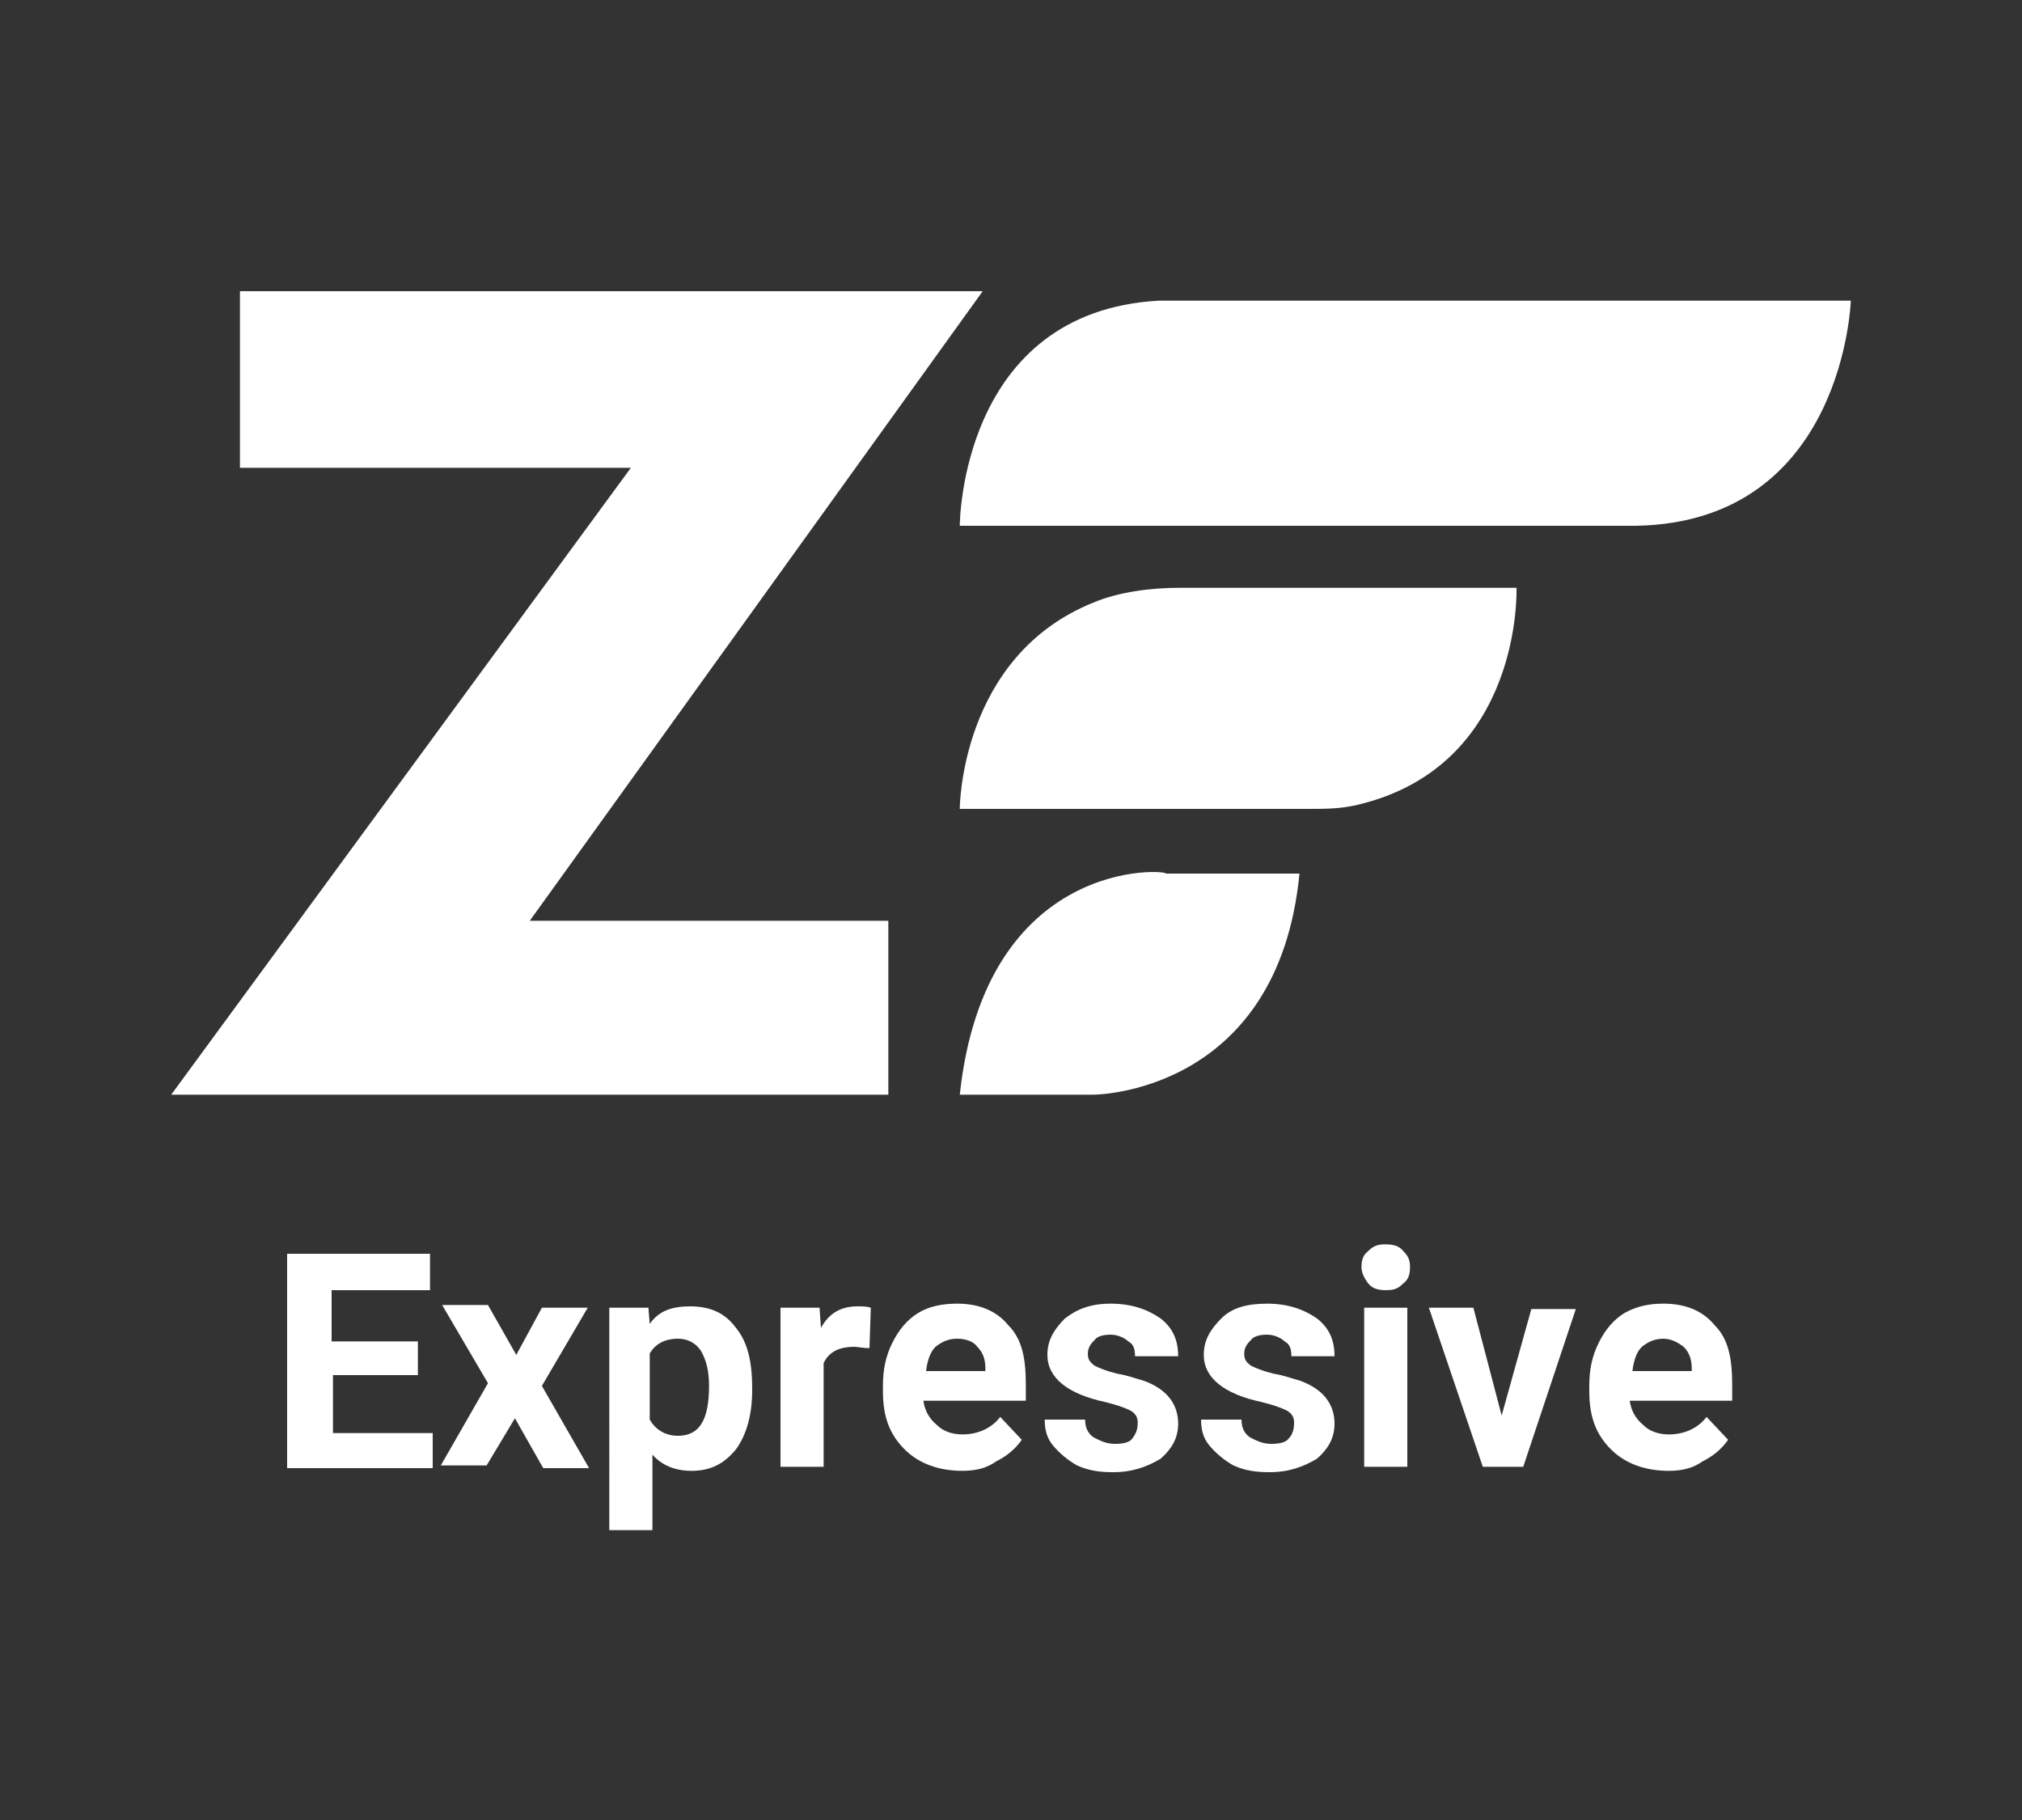 <svg xmlns="http://www.w3.org/2000/svg" xml:space="preserve" width="150" height="135" viewBox="0 0 150 135"><rect x="0" y="0" width="150" height="135" fill="#333333" stroke="none"/><title>android</title><g fill="#fff"><path d="M71.2 81.2h9.9s13.7 0 15.3-16.4h-9.9c.1-.3-13.4-1.3-15.3 16.4M71.2 60s0-11.3 9.9-15.3c1.9-.8 4.3-1.1 6.4-1.1h25s.5 13.2-11.8 16.1c-1.3.3-2.3.3-3.7.3zM71.2 39s0-15.9 14.8-16.7h51.3s-.5 16.4-15.9 16.7z"/><path d="m39.3 68.3 33.6-46.7H17.8v13.1h29L12.7 81.2h53.2V68.3M31 102h-6.3v4.3h7.4v2.6H21.3V93h10.6v2.7h-7.3v3.8H31zM38.3 100.5l1.9-3.5h3.4l-3.4 5.8 3.5 6.1h-3.4l-2.1-3.7-2.1 3.5h-3.4l3.5-6.1-3.4-5.8h3.4zM55.8 103.1c0 1.8-.4 3.3-1.2 4.4-.9 1.1-1.9 1.6-3.3 1.6-1.2 0-2.2-.4-2.9-1.2v5.6h-3.2V97h2.9l.1 1.2c.7-1 1.7-1.3 3-1.3 1.5 0 2.6.5 3.4 1.6.9 1.1 1.2 2.6 1.2 4.5zm-3.2-.3c0-1.1-.2-1.9-.6-2.6-.4-.6-1-.9-1.7-.9-1 0-1.7.4-2.1 1.1v4.9c.4.7 1.1 1.2 2.1 1.2 1.6 0 2.3-1.2 2.3-3.7M64.5 100c-.5 0-.9-.1-1.1-.1-1.2 0-1.9.4-2.3 1.2v7.7h-3.2V97h2.9l.1 1.5c.6-1.1 1.5-1.6 2.7-1.6.4 0 .7 0 1 .1zM71.4 109.1c-1.7 0-3.2-.5-4.3-1.6s-1.6-2.4-1.6-4.3v-.4c0-1.2.2-2.2.7-3.2s1.1-1.7 1.9-2.2 1.8-.7 2.9-.7c1.6 0 2.9.5 3.8 1.6 1 1 1.3 2.4 1.3 4.4v1.2h-7.6c.1.7.4 1.3 1 1.8.5.5 1.2.7 1.9.7 1.2 0 2.2-.5 2.8-1.3l1.6 1.7c-.5.7-1.1 1.2-1.9 1.6-.7.5-1.5.7-2.5.7m-.4-9.8c-.6 0-1.1.2-1.6.6-.4.4-.6 1-.7 1.8h4.4v-.2c0-.7-.2-1.2-.6-1.6-.2-.3-.7-.6-1.5-.6M84.4 105.5q0-.6-.6-.9T82 104c-2.8-.6-4.3-1.8-4.3-3.5 0-1.1.5-1.9 1.3-2.7.9-.7 1.9-1.1 3.4-1.1s2.7.4 3.7 1.1c.9.7 1.3 1.6 1.3 2.8h-3.2c0-.5-.1-.9-.5-1.1-.2-.2-.7-.5-1.3-.5-.5 0-1 .1-1.2.4-.2.2-.5.5-.5 1 0 .4.1.6.5.9.4.2.9.4 1.7.6.7.1 1.5.4 1.9.5 1.7.6 2.6 1.7 2.6 3.2 0 1.1-.5 1.9-1.3 2.6-1 .6-2.1 1-3.5 1-1 0-1.8-.1-2.7-.5q-1.05-.6-1.8-1.5c-.5-.6-.6-1.3-.6-1.9h3c0 .6.2 1 .6 1.3.4.2.9.5 1.6.5.6 0 1.1-.1 1.3-.4.3-.4.4-.7.4-1.2M96 105.5q0-.6-.6-.9t-1.8-.6c-2.8-.6-4.3-1.8-4.3-3.5 0-1.1.5-1.9 1.3-2.7s1.9-1.1 3.4-1.1 2.7.4 3.7 1.1c.9.7 1.3 1.6 1.3 2.8h-3.2c0-.5-.1-.9-.5-1.1-.2-.2-.7-.5-1.3-.5-.5 0-1 .1-1.2.4-.2.2-.5.5-.5 1 0 .4.1.6.5.9.4.2.9.4 1.7.6.7.1 1.5.4 1.9.5 1.7.6 2.6 1.7 2.6 3.2 0 1.1-.5 1.9-1.3 2.6-1 .6-2.1 1-3.5 1-1 0-1.8-.1-2.7-.5q-1.05-.6-1.8-1.5c-.5-.6-.6-1.3-.6-1.9h3c0 .6.2 1 .6 1.3.4.2.9.5 1.6.5.6 0 1.1-.1 1.3-.4.3-.3.4-.7.4-1.2M101 94c0-.5.1-.9.5-1.2.4-.4.7-.5 1.3-.5.5 0 1 .1 1.3.5.4.4.5.7.5 1.2s-.1.9-.5 1.2c-.4.4-.7.5-1.3.5-.5 0-1-.1-1.3-.5s-.5-.8-.5-1.2m3.4 14.8h-3.2V97h3.2zM111.4 105l2.2-7.9h3.3l-3.9 11.7h-3L106 97h3.3zM123.8 109.1c-1.7 0-3.2-.5-4.3-1.6s-1.6-2.4-1.6-4.3v-.4c0-1.2.2-2.2.7-3.2s1.1-1.7 1.9-2.2c.9-.5 1.8-.7 2.9-.7 1.6 0 2.9.5 3.8 1.6 1 1 1.3 2.4 1.3 4.4v1.2h-7.6c.1.7.4 1.3 1 1.8.5.5 1.2.7 1.9.7 1.2 0 2.2-.5 2.8-1.3l1.6 1.7c-.5.7-1.1 1.2-1.9 1.6-.7.5-1.5.7-2.5.7m-.4-9.8c-.6 0-1.1.2-1.6.6-.4.4-.6 1-.7 1.8h4.4v-.2c0-.7-.2-1.2-.6-1.6-.4-.3-.9-.6-1.5-.6"/></g></svg>